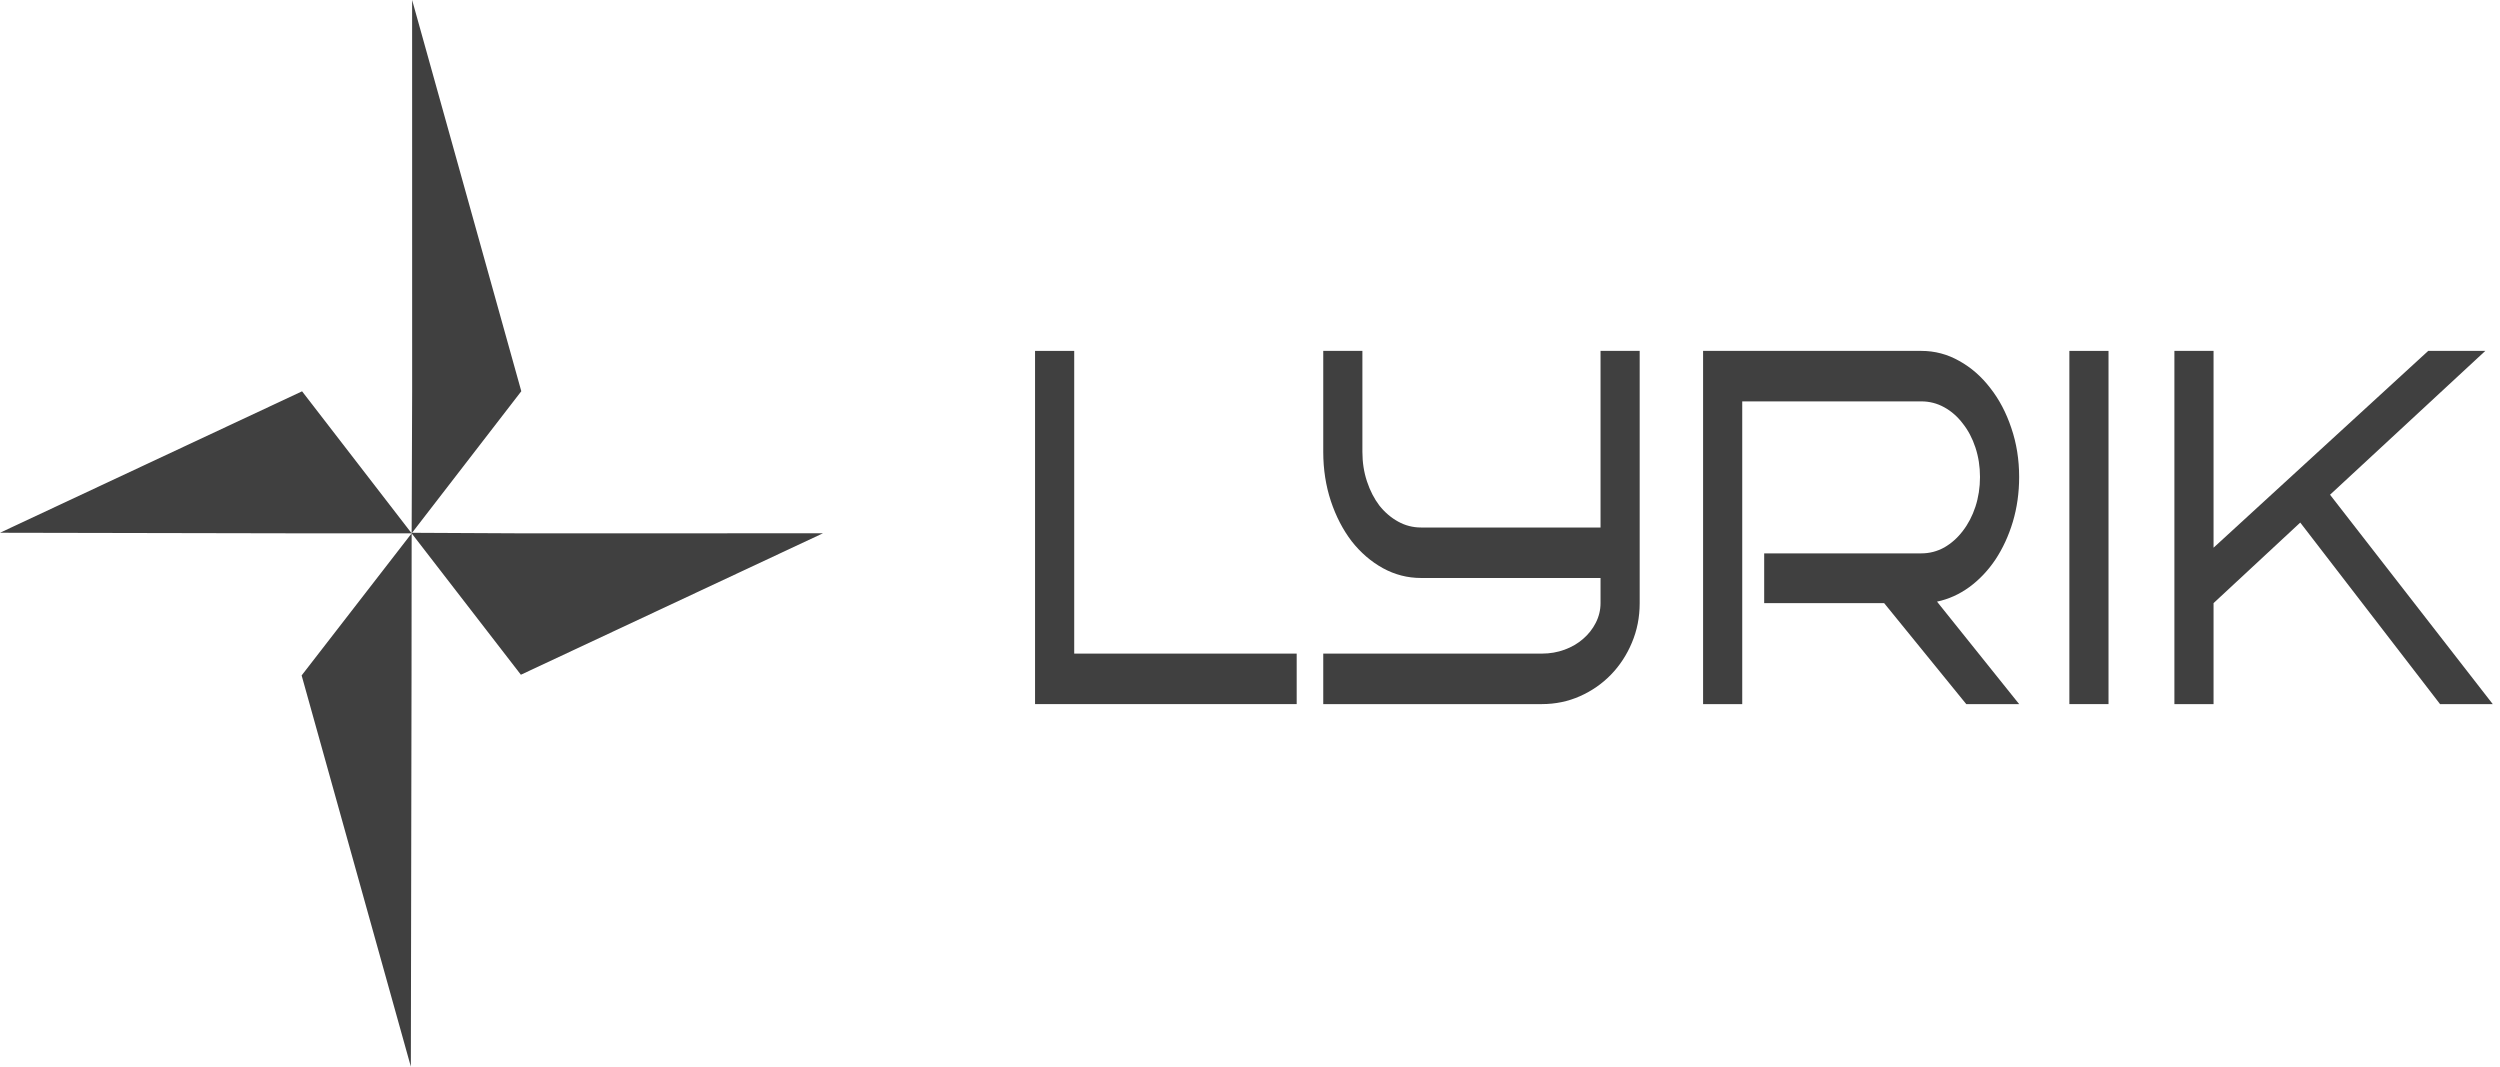 <svg width="150" height="64" viewBox="0 0 150 64" fill="none" xmlns="http://www.w3.org/2000/svg">
<g clip-path="url(#clip0_4005_7550)">
<path d="M24.651 64L18.098 40.526L24.699 32L24.692 40.526L24.651 64Z" fill="#404040"/>
<path d="M0 31.965L18.124 23.479L24.699 32H18.124L0 31.965Z" fill="#404040"/>
<path d="M24.727 -0L31.278 23.474L24.699 32L24.729 23.474L24.727 -0Z" fill="#404040"/>
<path d="M49.377 31.997L31.253 40.484L24.674 31.967L31.253 32L49.377 31.997Z" fill="#404040"/>
<path d="M77.801 42.246H62.103V21.054H64.453V39.216H77.801V42.246Z" fill="#404040"/>
<path d="M98.381 36.187C98.381 37.034 98.225 37.827 97.911 38.566C97.606 39.295 97.186 39.936 96.651 40.487C96.124 41.029 95.505 41.458 94.795 41.773C94.085 42.088 93.324 42.246 92.514 42.246H79.395V39.216H92.514C92.996 39.216 93.45 39.138 93.878 38.98C94.306 38.822 94.677 38.605 94.99 38.33C95.31 38.054 95.562 37.733 95.746 37.369C95.937 36.995 96.032 36.6 96.032 36.187V34.679H85.261C84.451 34.679 83.688 34.482 82.97 34.088C82.259 33.694 81.637 33.157 81.102 32.477C80.575 31.788 80.159 30.985 79.853 30.069C79.547 29.142 79.395 28.157 79.395 27.113V21.054H81.744V27.113C81.744 27.743 81.835 28.334 82.019 28.886C82.202 29.438 82.45 29.921 82.763 30.334C83.084 30.738 83.459 31.059 83.886 31.295C84.314 31.532 84.772 31.65 85.261 31.65H96.032V21.054H98.381V36.187Z" fill="#404040"/>
<path d="M121.149 42.246H117.975L113.048 36.187H105.851V33.202H115.282C115.771 33.202 116.229 33.083 116.657 32.847C117.085 32.6 117.455 32.27 117.768 31.857C118.089 31.443 118.341 30.96 118.524 30.408C118.707 29.847 118.8 29.251 118.8 28.62C118.8 27.99 118.707 27.399 118.524 26.847C118.341 26.295 118.089 25.817 117.768 25.413C117.455 25 117.085 24.674 116.657 24.438C116.229 24.201 115.771 24.083 115.282 24.083H104.534V42.246H102.185V21.054H115.282C116.091 21.054 116.852 21.256 117.562 21.66C118.272 22.054 118.891 22.596 119.418 23.285C119.953 23.965 120.373 24.763 120.679 25.679C120.992 26.596 121.149 27.576 121.149 28.62C121.149 29.566 121.022 30.462 120.77 31.31C120.518 32.147 120.17 32.901 119.728 33.571C119.285 34.231 118.761 34.783 118.158 35.226C117.562 35.66 116.916 35.95 116.221 36.098L121.149 42.246Z" fill="#404040"/>
<path d="M126.511 42.246H124.162V21.054H126.511V42.246Z" fill="#404040"/>
<path d="M149.565 42.246H146.403L138.015 31.354L132.813 36.187V42.246H130.464V21.054H132.813V32.862L145.693 21.054H149.118L139.802 29.684L149.565 42.246Z" fill="#404040"/>
</g>
<defs>
<clipPath id="clip0_4005_7550">
<rect width="150" height="64" fill="white" transform="translate(0 -0)"/>
</clipPath>
</defs>
</svg>

